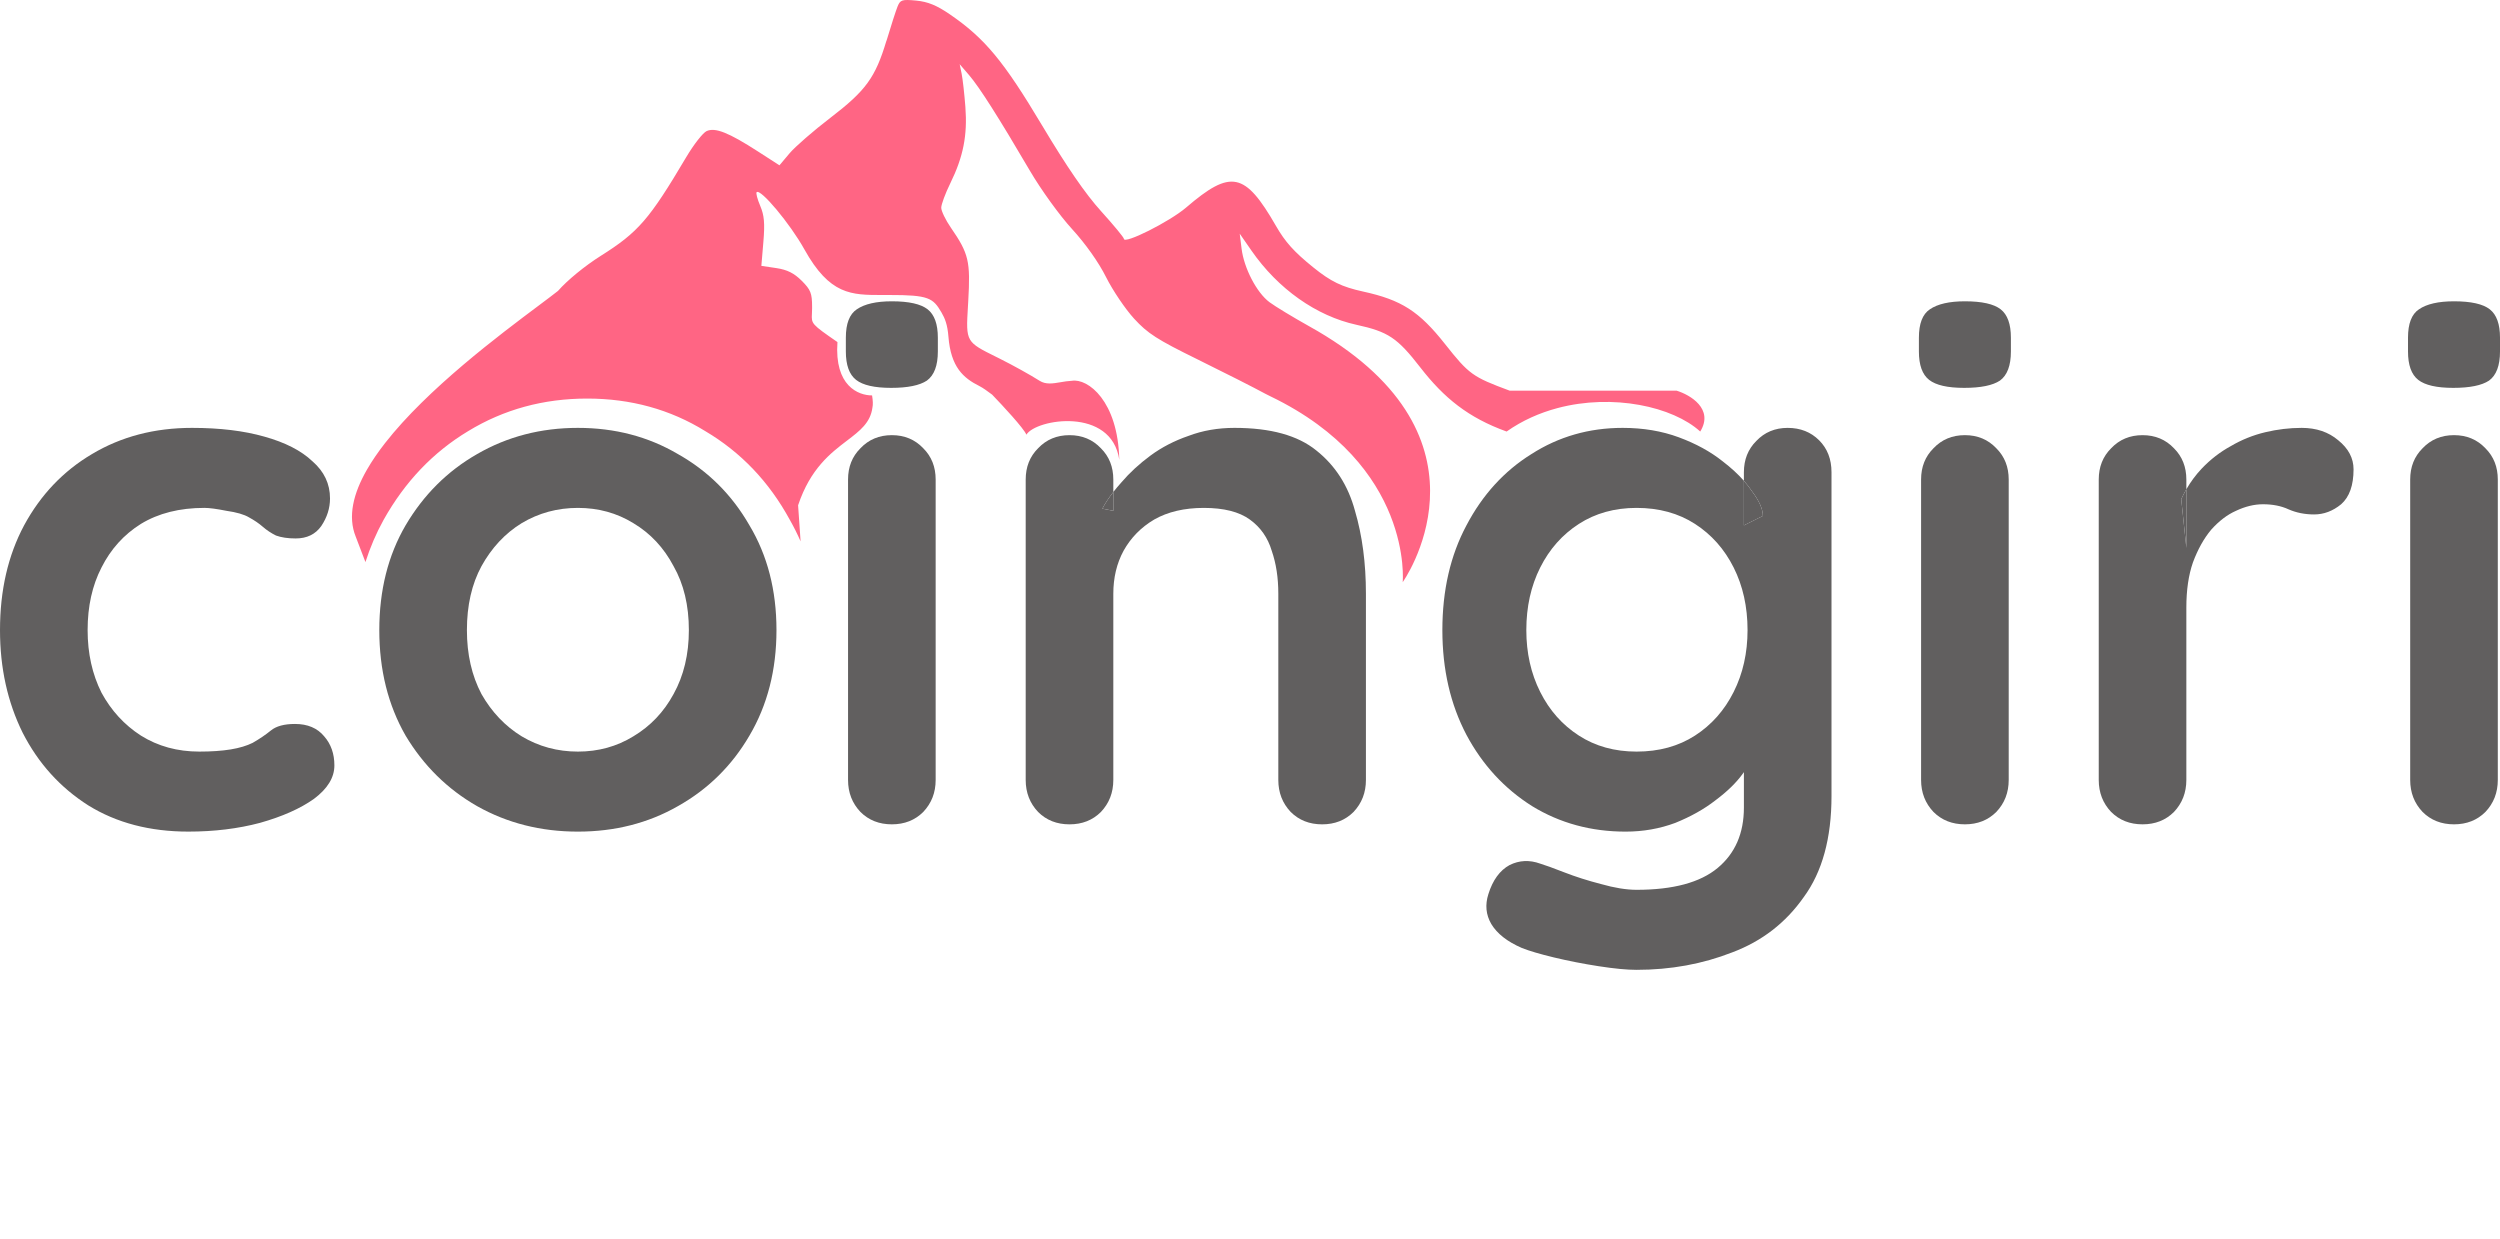 <svg fill="none" height="115" viewBox="0 0 232 115" width="232" xmlns="http://www.w3.org/2000/svg" xmlns:xlink="http://www.w3.org/1999/xlink"><clipPath id="a"><path d="m0 0h232v90h-232z"/></clipPath><g clip-path="url(#a)"><g fill="#615f5f"><path d="m17.819 39.707c2.575 0 4.811.27 6.708.81 1.942.54 3.433 1.305 4.472 2.295 1.084.945 1.626 2.093 1.626 3.443 0 .9-.271 1.755-.813 2.565-.542.765-1.333 1.148-2.371 1.148-.723 0-1.333-.09-1.829-.27-.452-.225-.858-.495-1.22-.81-.361-.315-.79-.608-1.287-.878-.452-.27-1.152-.473-2.1-.608-.903-.18-1.581-.27-2.033-.27-2.304 0-4.269.495-5.895 1.485-1.581.99-2.8 2.34-3.659 4.05-.858 1.665-1.287 3.6-1.287 5.806 0 2.16.429 4.096 1.287 5.806.903 1.665 2.123 2.993 3.659 3.983 1.581.99 3.388 1.485 5.42 1.485 1.129 0 2.1-.068 2.913-.202.813-.135 1.491-.338 2.033-.608.632-.36 1.197-.743 1.694-1.148.497-.405 1.242-.607 2.236-.607 1.174 0 2.078.382 2.71 1.147.632.72.948 1.62.948 2.7 0 1.125-.632 2.16-1.897 3.105-1.265.9-2.936 1.643-5.014 2.228-2.033.54-4.246.81-6.64.81-3.568 0-6.662-.81-9.282-2.43-2.62-1.665-4.652-3.916-6.098-6.751-1.4-2.836-2.1-6.008-2.1-9.518 0-3.691.745-6.931 2.236-9.721 1.536-2.835 3.636-5.04 6.301-6.616 2.71-1.62 5.804-2.43 9.282-2.43z"/><path d="m72.057 58.474c0 3.69-.836 6.953-2.507 9.789-1.626 2.79-3.839 4.973-6.64 6.548-2.755 1.575-5.849 2.363-9.282 2.363-3.433 0-6.55-.787-9.35-2.363-2.755-1.575-4.968-3.758-6.64-6.548-1.626-2.836-2.439-6.098-2.439-9.789 0-3.691.813-6.931 2.439-9.721 1.671-2.835 3.884-5.04 6.64-6.616 2.8-1.62 5.917-2.43 9.35-2.43 3.433 0 6.527.81 9.282 2.43 2.8 1.575 5.014 3.781 6.64 6.616 1.671 2.79 2.507 6.03 2.507 9.721zm-8.13 0c0-2.295-.474-4.275-1.423-5.941-.903-1.71-2.145-3.038-3.726-3.983-1.536-.945-3.252-1.417-5.149-1.417-1.897 0-3.636.472-5.217 1.417-1.536.945-2.778 2.273-3.727 3.983-.903 1.665-1.355 3.645-1.355 5.941 0 2.25.452 4.23 1.355 5.941.949 1.665 2.191 2.97 3.727 3.915 1.581.945 3.32 1.418 5.217 1.418 1.897 0 3.614-.473 5.149-1.418 1.581-.945 2.823-2.25 3.726-3.915.949-1.71 1.423-3.691 1.423-5.941z"/><path d="m86.829 72.38c0 1.17-.384 2.16-1.152 2.97-.768.765-1.739 1.148-2.913 1.148-1.175 0-2.146-.382-2.913-1.148-.768-.81-1.152-1.8-1.152-2.97v-27.88c0-1.17.384-2.138 1.152-2.903.768-.81 1.739-1.215 2.913-1.215 1.174 0 2.145.405 2.913 1.215.768.765 1.152 1.733 1.152 2.903zm-4.133-36.386c-1.536 0-2.62-.247-3.252-.742-.632-.495-.949-1.373-.949-2.633v-1.282c0-1.305.339-2.183 1.016-2.633.723-.495 1.807-.743 3.252-.743 1.581 0 2.687.248 3.32.743.632.495.949 1.373.949 2.633v1.282c0 1.305-.339 2.205-1.016 2.7-.678.45-1.784.675-3.32.675z"/><path d="m186.408 72.38c0 1.17-.384 2.16-1.152 2.97-.768.765-1.739 1.148-2.913 1.148-1.175 0-2.146-.382-2.914-1.148-.768-.81-1.152-1.8-1.152-2.97v-27.88c0-1.17.384-2.138 1.152-2.903.768-.81 1.739-1.215 2.914-1.215 1.174 0 2.145.405 2.913 1.215.768.765 1.152 1.733 1.152 2.903zm-4.133-36.386c-1.536 0-2.62-.247-3.252-.742-.633-.495-.949-1.373-.949-2.633v-1.282c0-1.305.339-2.183 1.016-2.633.723-.495 1.807-.743 3.253-.743 1.58 0 2.687.248 3.319.743.633.495.949 1.373.949 2.633v1.282c0 1.305-.339 2.205-1.016 2.7-.678.45-1.784.675-3.32.675z"/><path d="m231.796 72.38c0 1.17-.383 2.16-1.151 2.97-.768.765-1.739 1.148-2.913 1.148-1.175 0-2.146-.382-2.914-1.148-.768-.81-1.152-1.8-1.152-2.97v-27.88c0-1.17.384-2.138 1.152-2.903.768-.81 1.739-1.215 2.914-1.215 1.174 0 2.145.405 2.913 1.215.768.765 1.151 1.733 1.151 2.903zm-4.132-36.386c-1.536 0-2.62-.247-3.252-.742-.633-.495-.949-1.373-.949-2.633v-1.282c0-1.305.339-2.183 1.016-2.633.723-.495 1.807-.743 3.253-.743 1.58 0 2.687.248 3.319.743.633.495.949 1.373.949 2.633v1.282c0 1.305-.339 2.205-1.016 2.7-.678.45-1.785.675-3.32.675z"/><path clip-rule="evenodd" d="m122.151 41.8c-1.717-1.395-4.246-2.093-7.588-2.093-1.536 0-2.959.247-4.269.743-1.31.45-2.484 1.058-3.523 1.823-1.039.765-1.942 1.598-2.71 2.498-.271.301-.52.598-.745.888v-1.158c0-1.17-.384-2.138-1.152-2.903-.768-.81-1.739-1.215-2.914-1.215-1.174 0-2.146.405-2.913 1.215-.768.765-1.152 1.733-1.152 2.903v27.88c0 1.17.384 2.16 1.152 2.97.768.765 1.739 1.148 2.913 1.148 1.175 0 2.146-.382 2.914-1.148.768-.81 1.152-1.8 1.152-2.97v-17.282c0-1.485.316-2.813.948-3.983.678-1.215 1.626-2.183 2.846-2.903 1.265-.72 2.8-1.08 4.607-1.08 1.852 0 3.275.36 4.268 1.08.994.72 1.672 1.688 2.033 2.903.407 1.17.61 2.498.61 3.983v17.282c0 1.17.384 2.16 1.151 2.97.768.765 1.74 1.148 2.914 1.148s2.145-.382 2.913-1.148c.768-.81 1.152-1.8 1.152-2.97v-17.282c0-2.835-.339-5.401-1.016-7.696-.632-2.34-1.83-4.208-3.591-5.603zm-18.835 5.603v-1.745c-.015.018-.029.037-.043.055-.395.513-.72 1.009-.974 1.487z" fill-rule="evenodd"/><path d="m102.299 47.2 1.017.203v-1.745c-.015.018-.029.037-.043.055-.395.513-.72 1.009-.974 1.487z"/><path clip-rule="evenodd" d="m155.804 40.585c-1.581-.585-3.32-.878-5.217-.878-3.117 0-5.94.81-8.469 2.43-2.53 1.575-4.54 3.781-6.031 6.616-1.49 2.79-2.235 6.03-2.235 9.721 0 3.645.745 6.886 2.235 9.721 1.491 2.79 3.524 4.995 6.098 6.616 2.575 1.575 5.466 2.363 8.673 2.363 1.626 0 3.161-.27 4.607-.81 1.445-.585 2.688-1.283 3.726-2.093 1.084-.81 1.92-1.62 2.507-2.43.047-.064.092-.126.136-.188v3.293c0 2.385-.813 4.253-2.439 5.603-1.626 1.35-4.133 2.025-7.521 2.025-.949 0-2.055-.18-3.32-.54-1.22-.315-2.349-.675-3.388-1.08-1.038-.405-1.784-.675-2.235-.81-.994-.36-1.943-.315-2.846.135-.903.495-1.558 1.395-1.965 2.7-.316.99-.226 1.912.271 2.768.542.9 1.491 1.643 2.846 2.228.677.27 1.671.562 2.981.878 1.31.315 2.688.585 4.133.81 1.445.225 2.619.338 3.523.338 3.162 0 6.12-.54 8.876-1.62 2.755-1.035 4.968-2.745 6.639-5.13 1.717-2.34 2.575-5.468 2.575-9.384v-30.041c0-1.215-.384-2.205-1.152-2.97-.768-.765-1.739-1.148-2.913-1.148s-2.146.405-2.914 1.215c-.767.765-1.151 1.732-1.151 2.903v.792c-.538-.611-1.193-1.212-1.965-1.804-1.129-.9-2.484-1.643-4.065-2.228zm6.03 8.168v-4.136c.28.319.528.64.745.964.678.9 1.016 1.665 1.016 2.295zm-15.312-.135c1.535-.99 3.319-1.485 5.352-1.485 2.078 0 3.885.495 5.42 1.485 1.536.99 2.733 2.34 3.591 4.05.858 1.71 1.288 3.645 1.288 5.806 0 2.115-.43 4.028-1.288 5.738-.858 1.71-2.055 3.061-3.591 4.051-1.535.99-3.342 1.485-5.42 1.485-2.033 0-3.817-.495-5.352-1.485-1.536-.99-2.733-2.34-3.591-4.051-.859-1.71-1.288-3.623-1.288-5.738 0-2.16.429-4.095 1.288-5.806.858-1.71 2.055-3.06 3.591-4.05z" fill-rule="evenodd"/><path d="m163.596 47.876c0-.63-.339-1.395-1.017-2.295-.216-.324-.465-.645-.745-.964v4.136z"/><path clip-rule="evenodd" d="m195.915 75.35c.768.765 1.739 1.148 2.913 1.148 1.175 0 2.146-.382 2.914-1.148.767-.81 1.151-1.8 1.151-2.97v-15.999c0-1.62.204-3.015.61-4.185.452-1.215 1.016-2.228 1.694-3.038.723-.81 1.491-1.395 2.304-1.755.858-.405 1.694-.608 2.507-.608.903 0 1.694.158 2.371.472.723.315 1.513.473 2.371.473.904 0 1.739-.315 2.507-.945.768-.675 1.152-1.755 1.152-3.24 0-1.035-.474-1.935-1.423-2.7-.903-.765-2.032-1.148-3.388-1.148-1.129 0-2.258.135-3.387.405s-2.191.698-3.185 1.283c-.993.54-1.897 1.238-2.71 2.093-.541.572-1.016 1.21-1.423 1.916v-.903c0-1.17-.384-2.138-1.151-2.903-.768-.81-1.739-1.215-2.914-1.215-1.174 0-2.145.405-2.913 1.215-.768.765-1.152 1.733-1.152 2.903v27.88c0 1.17.384 2.16 1.152 2.97zm6.978-24.505v-5.442c-.007.013-.015.027-.022.04-.162.283-.312.576-.452.879z" fill-rule="evenodd"/><path d="m202.419 46.322.475 4.523v-5.442l-.023.04c-.161.282-.312.576-.452.879z"/></g><path clip-rule="evenodd" d="m82.271 3.775c.408-1.362.868-2.787 1.021-3.167.254-.628.412-.679 1.739-.552 1.073.103 1.899.441 3.114 1.274 3.244 2.225 4.983 4.319 8.554 10.298 2.308 3.864 4.023 6.359 5.478 7.968 1.166 1.288 2.119 2.442 2.119 2.564 0 .545 4.249-1.589 5.778-2.901 4.154-3.564 5.457-3.298 8.332 1.7.866 1.506 1.68 2.411 3.468 3.855 1.632 1.318 2.646 1.81 4.629 2.244 3.555.779 5.189 1.826 7.589 4.861 2.235 2.825 2.549 3.052 6.007 4.336h15.492c1.266.39 3.477 1.694 2.191 3.792-2.542-2.314-8.095-3.544-13.242-2.177-1.656.44-3.269 1.149-4.727 2.177-3.555-1.283-5.804-3.11-7.997-5.935-2.147-2.767-2.981-3.324-5.944-3.973-3.714-.813-7.274-3.329-9.738-6.885l-1.088-1.568.171 1.382c.225 1.825 1.403 4.089 2.588 4.974.525.392 2.204 1.409 3.73 2.261.53.296 1.024.585 1.481.87 16.261 10.076 7.154 22.854 7.154 22.854s1.015-10.831-12.25-17.235c-.178-.083-.338-.163-.475-.238-1.045-.569-3.884-2.008-6.309-3.2-3.763-1.848-4.628-2.403-5.892-3.782-.815-.889-1.986-2.624-2.603-3.856-.692-1.383-1.904-3.094-3.167-4.473-1.142-1.247-2.868-3.637-3.907-5.41-2.894-4.938-4.691-7.764-5.64-8.865l-.87-1.01.181.874c.1.481.257 1.877.35 3.103.198 2.624-.197 4.622-1.396 7.065-.465.947-.845 1.972-.845 2.278 0 .306.402 1.138.893 1.85 1.663 2.41 1.829 3.114 1.612 6.836-.009.156-.018.305-.026.448l-0.0.002c-.101 1.689-.15 2.516.2 3.106.336.566 1.039.915 2.417 1.598l.123.061.132.066.127.064c1.165.581 2.809 1.494 3.652 2.029.576.365 1.224.255 1.943.133.335-.057.685-.117 1.051-.133 1.476-.242 4.282 1.857 4.399 7.331-.73-4.952-7.743-3.786-8.62-2.33-.234-.583-2.218-2.72-3.181-3.716-.436-.324-.84-.625-1.182-.796-1.486-.745-2.65-1.75-2.873-4.592-.086-1.09-.31-1.67-.654-2.255-.775-1.318-1.169-1.609-4.821-1.602-.069 0-.131 0-.194 0l-.099-0c-.037 0-.074 0-.111 0-.023-0-.047-0-.07 0h-.17c-2.896.002-4.891.004-7.253-4.244-1.316-2.367-4.064-5.656-4.426-5.296-.08.08.07.651.333 1.269.373.874.438 1.617.292 3.345l-.187 2.221 1.387.207c1.013.152 1.648.468 2.354 1.172.837.835.967 1.16.967 2.424v.138c-0.0.198-.009.365-.016.509-.046.926-.048.953 2.369 2.623-.292 4.078 1.94 4.951 3.214 4.951.078.484.094.847.033 1.127-.188 1.412-1.159 2.152-2.361 3.068-1.515 1.155-3.397 2.588-4.538 5.999-.024-.041-.051-.084-.08-.129.015.025.031.05.046.075l.034.054.232 3.348c-.299-.686-.633-1.352-1.001-1.999-1.921-3.527-4.535-6.27-7.843-8.229-3.255-2.015-6.909-3.023-10.964-3.023-4.055 0-7.736 1.008-11.044 3.023-3.255 1.959-5.869 4.702-7.843 8.229-.684 1.236-1.246 2.544-1.687 3.922l-.902-2.359c-.753-1.86-.23-4.004 1.045-6.223.467-.812 1.034-1.635 1.675-2.457 3.924-5.028 10.641-10.056 14.249-12.758.755-.565 1.373-1.028 1.802-1.368.866-.99 2.496-2.325 3.977-3.258 3.471-2.186 4.503-3.377 7.918-9.146.697-1.177 1.551-2.27 1.898-2.427.794-.361 2.038.133 4.762 1.89l1.995 1.286.937-1.112c.515-.612 2.216-2.091 3.779-3.288 3.305-2.53 4.188-3.744 5.215-7.169z" fill="#ff6584" fill-rule="evenodd"/></g></svg>